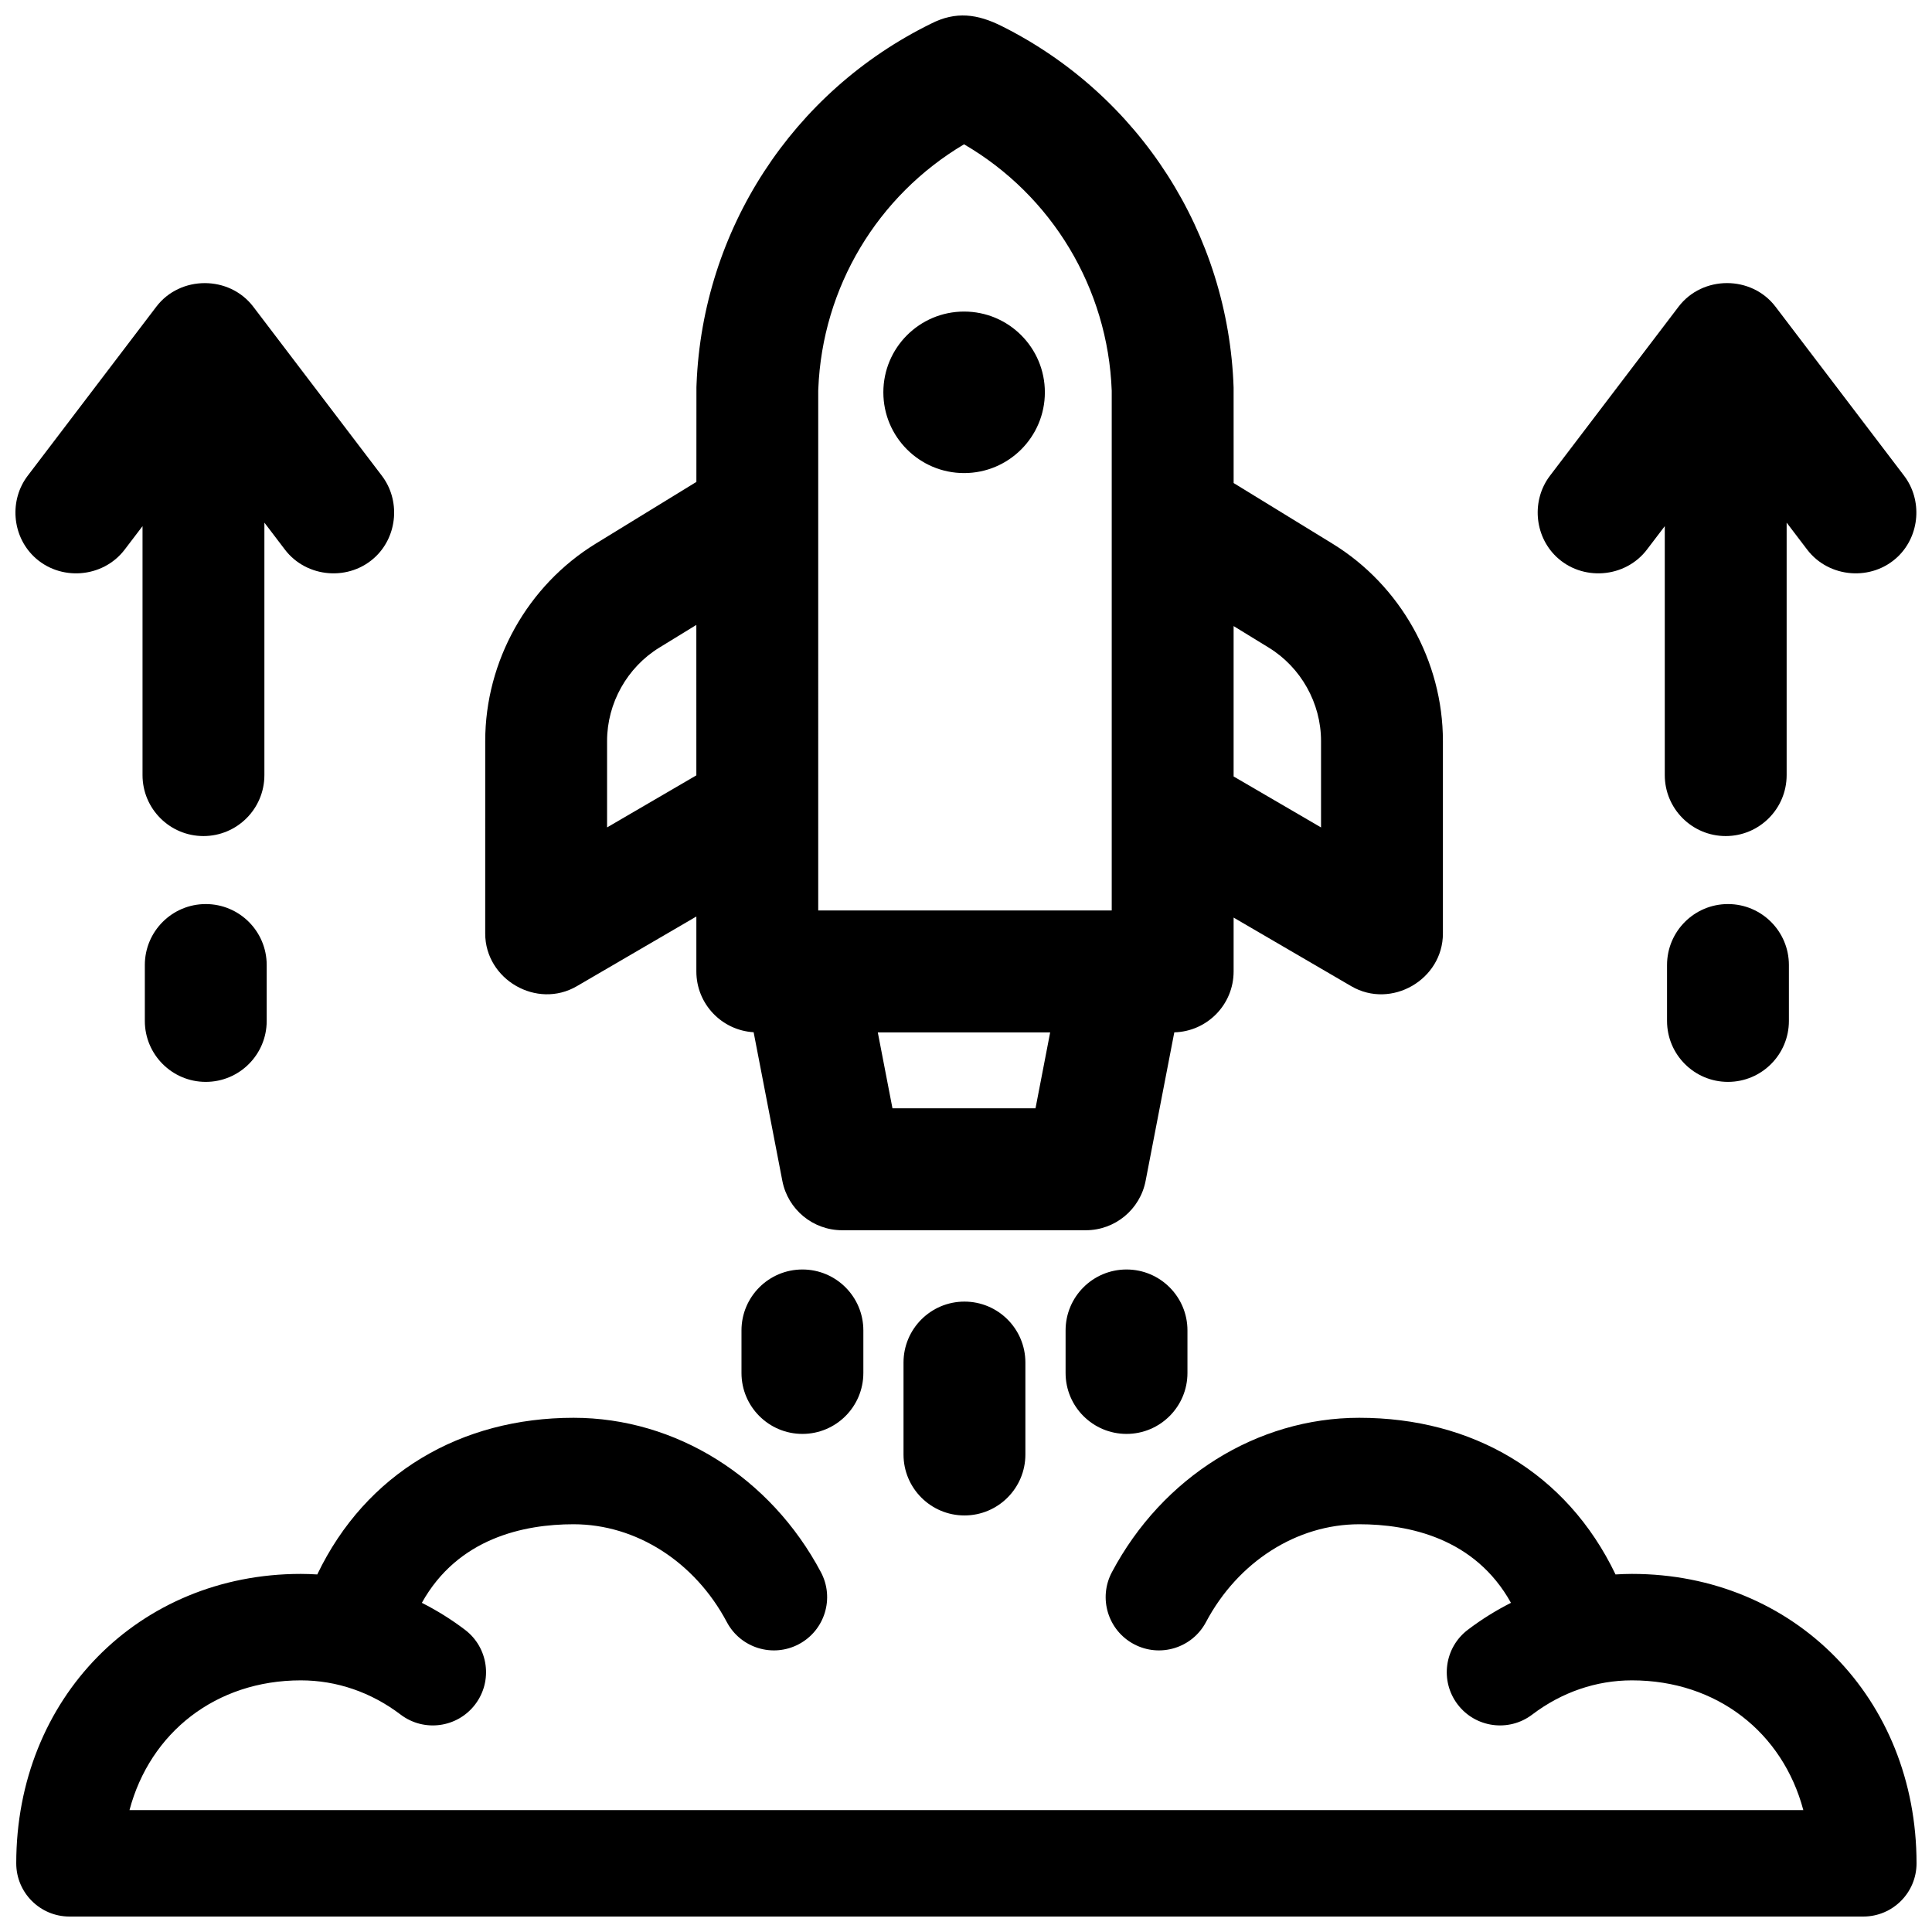 <?xml version="1.0" encoding="UTF-8"?>
<!-- Uploaded to: SVG Repo, www.svgrepo.com, Generator: SVG Repo Mixer Tools -->
<svg width="800px" height="800px" version="1.1" viewBox="144 144 512 512" xmlns="http://www.w3.org/2000/svg">
 <defs>
  <clipPath id="d">
   <path d="m272 148.09h255v322.91h-255z"/>
  </clipPath>
  <clipPath id="c">
   <path d="m148.09 519h503.81v132.9h-503.81z"/>
  </clipPath>
  <clipPath id="b">
   <path d="m551 219h100.9v147h-100.9z"/>
  </clipPath>
  <clipPath id="a">
   <path d="m148.09 219h100.91v147h-100.91z"/>
  </clipPath>
 </defs>
 <path d="m420.9 247.97c0 11.82-9.582 21.402-21.402 21.402-11.82 0-21.402-9.582-21.402-21.402s9.582-21.402 21.402-21.402c11.82 0 21.402 9.582 21.402 21.402"/>
 <path d="m399.59 545.61c-8.918 0-16.148-7.231-16.148-16.148v-24.375c0-8.918 7.231-16.148 16.148-16.148s16.148 7.231 16.148 16.148v24.375c0 8.918-7.231 16.148-16.148 16.148z"/>
 <path d="m442.54 524c-8.918 0-16.148-7.231-16.148-16.148v-11.277c0-8.918 7.231-16.148 16.148-16.148 8.918 0 16.148 7.231 16.148 16.148v11.277c0 8.918-7.231 16.148-16.148 16.148z"/>
 <path d="m356.65 524c-8.918 0-16.148-7.231-16.148-16.148v-11.277c0-8.918 7.231-16.148 16.148-16.148 8.918 0 16.148 7.231 16.148 16.148v11.277c-0.004 8.918-7.231 16.148-16.148 16.148z"/>
 <g clip-path="url(#d)">
  <path d="m497.11 288.07-26.184-16.059s-0.004-25.109-0.008-25.293c-1.379-40.797-24.902-77.492-61.387-95.77-6.457-3.234-12.195-4.07-18.852-0.648-36.684 18.039-60.473 54.633-62.086 95.5l-0.031 0.832c-0.008 0.211-0.012 25.078-0.012 25.078l-26.68 16.363c-18.062 11.078-29.281 31.117-29.281 52.301l-0.004 51.016c0 12.207 13.684 20.137 24.281 13.961l31.676-18.469v14.562c0 8.598 6.715 15.605 15.18 16.109l7.606 39.383c1.469 7.602 8.117 13.09 15.855 13.09h64.562c7.738 0 14.387-5.488 15.855-13.09l7.602-39.355c8.719-0.23 15.719-7.356 15.719-16.137v-14.273l31.184 18.184c10.598 6.18 24.281-1.754 24.281-13.961v-51.02c0.004-21.188-11.215-41.23-29.277-52.305zm-168.57 61.406-23.66 13.797v-22.902c0-10.023 5.312-19.508 13.859-24.754l9.797-6.008zm32.297-101.89 0.02-0.512c1.062-26.93 15.699-51.246 38.629-64.832 23.285 13.57 38.125 38.145 39.133 65.312v137.73h-77.781zm57.582 190.13h-37.906l-3.887-20.113h45.676zm75.668-74.438-23.168-13.508v-39.855l9.305 5.707c8.551 5.242 13.863 14.73 13.863 24.754z"/>
 </g>
 <g clip-path="url(#c)">
  <path d="m576.48 561.1c-1.457 0-2.902 0.059-4.344 0.145-12.98-27.059-38.016-41.516-67.918-41.516-27.039 0-52.16 15.68-65.555 40.922-3.652 6.883-1.035 15.422 5.852 19.074s15.426 1.035 19.078-5.848c8.488-15.996 24.059-25.934 40.629-25.934 13.105 0 30.641 3.637 40.199 20.824-3.969 2.008-7.797 4.383-11.434 7.144-6.207 4.711-7.418 13.559-2.707 19.766 4.711 6.203 13.562 7.418 19.77 2.707 7.82-5.934 16.961-9.07 26.434-9.07 22.516 0 39.953 13.82 45.414 34.379h-443.58c5.461-20.562 22.895-34.379 45.414-34.379 9.477 0 18.617 3.137 26.434 9.07 6.207 4.711 15.055 3.5 19.77-2.707 4.711-6.203 3.5-15.055-2.707-19.766-3.637-2.762-7.465-5.137-11.434-7.144 9.559-17.184 27.094-20.824 40.199-20.824 16.57 0 32.141 9.938 40.629 25.934 3.652 6.883 12.191 9.5 19.078 5.848 6.883-3.652 9.504-12.191 5.852-19.074-13.395-25.242-38.516-40.922-65.555-40.922-29.797 0-55.031 14.645-67.918 41.516-1.441-0.086-2.891-0.145-4.348-0.145-43 0-75.426 32.973-75.426 76.699 0 7.789 6.316 14.105 14.109 14.105h475.38c7.793 0 14.109-6.316 14.109-14.105 0-43.727-32.426-76.699-75.422-76.699z"/>
 </g>
 <g clip-path="url(#b)">
  <path d="m648.61 270.08-34.078-44.797c-6.352-8.352-19.355-8.344-25.699 0l-34.078 44.797c-4.887 6.426-4.191 15.777 1.617 21.391 6.863 6.633 18.305 5.777 24.086-1.824l4.727-6.211v65.973c0 8.922 7.231 16.156 16.148 16.156s16.148-7.234 16.148-16.156v-66.906l5.434 7.144c5.781 7.598 17.219 8.457 24.086 1.824 5.801-5.613 6.496-14.965 1.609-21.391z"/>
 </g>
 <path d="m601.93 430.71c-8.918 0-16.148-7.234-16.148-16.156v-14.812c0-8.922 7.231-16.156 16.148-16.156 8.918 0 16.148 7.234 16.148 16.156v14.812c0.004 8.922-7.227 16.156-16.148 16.156z"/>
 <g clip-path="url(#a)">
  <path d="m245.2 270.08-34.078-44.797c-6.344-8.336-19.355-8.34-25.699 0l-34.082 44.797c-4.887 6.426-4.191 15.777 1.617 21.391 6.863 6.633 18.305 5.777 24.086-1.824l4.727-6.211v65.973c0 8.922 7.231 16.156 16.148 16.156s16.148-7.234 16.148-16.156v-66.906l5.434 7.144c5.781 7.598 17.219 8.457 24.086 1.824 5.805-5.613 6.504-14.965 1.613-21.391z"/>
 </g>
 <path d="m198.53 430.71c-8.918 0-16.148-7.234-16.148-16.156v-14.812c0-8.922 7.231-16.156 16.148-16.156s16.148 7.234 16.148 16.156v14.812c0 8.922-7.231 16.156-16.148 16.156z"/>
</svg>